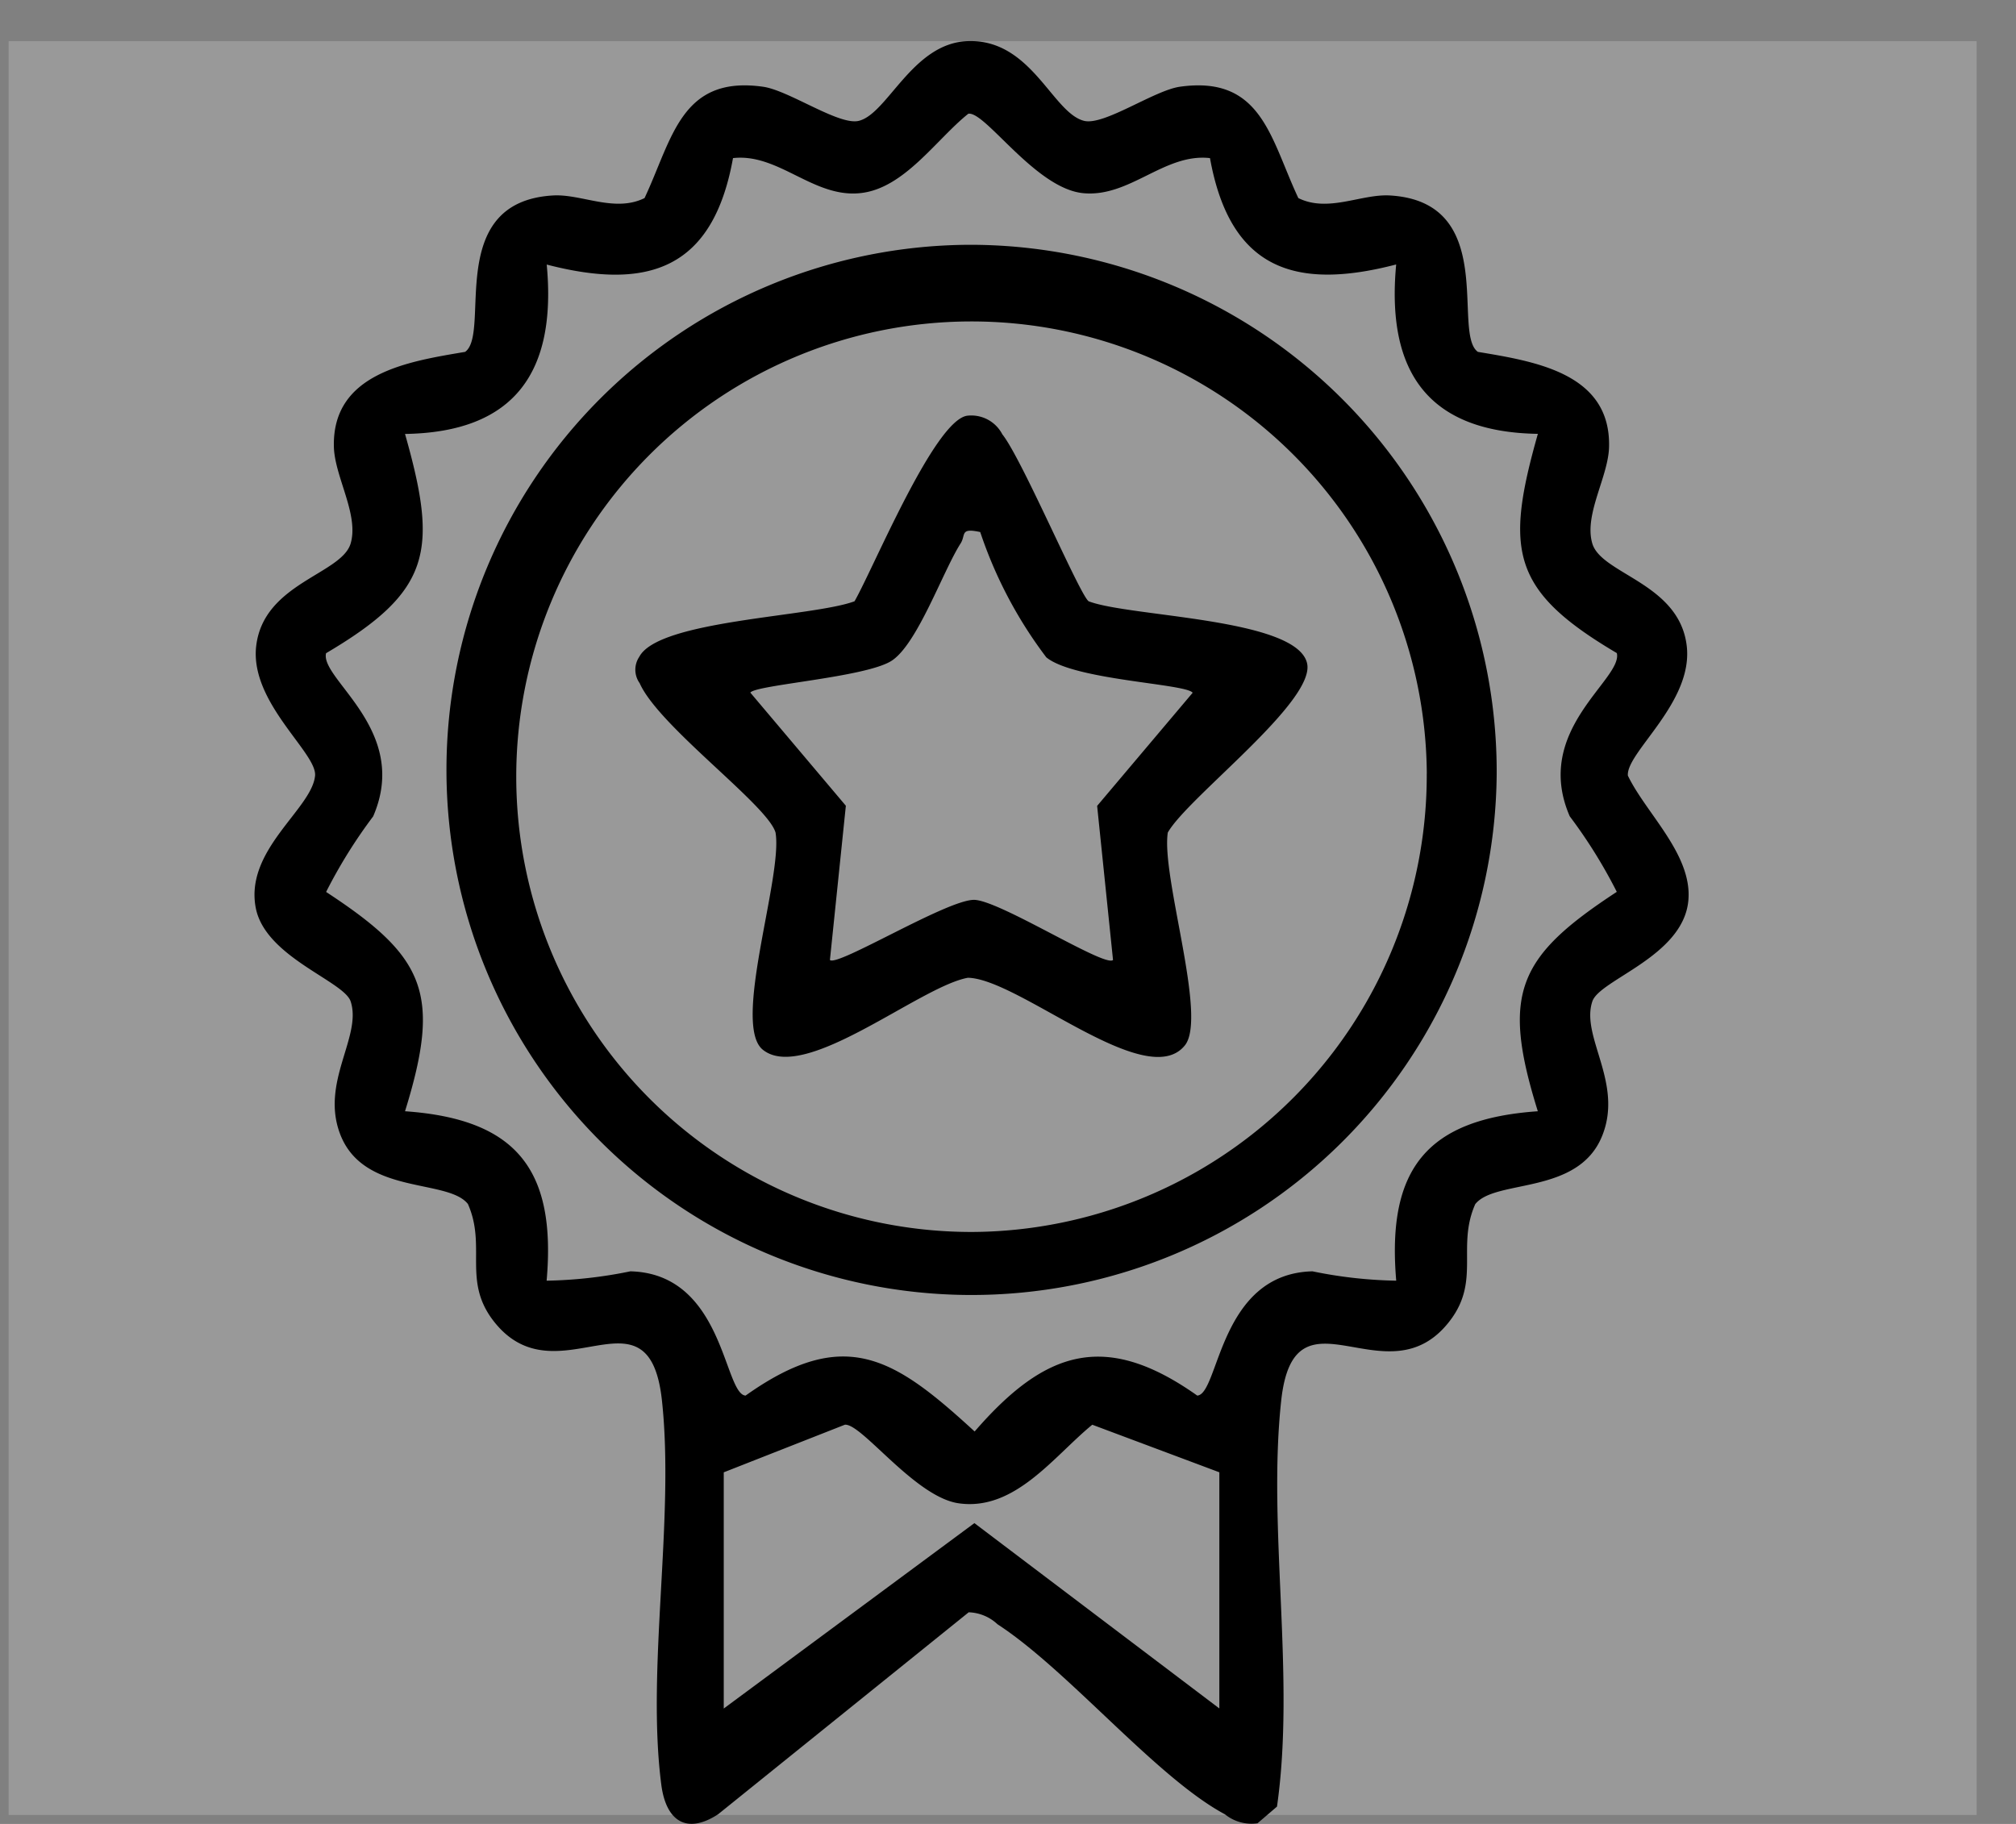 <svg viewBox="0 0 42 38" height="38" width="42" xmlns="http://www.w3.org/2000/svg">
  <rect x="0" y="0" width="42" height="38" fill="#808080" stroke="none"/>
  <defs>
    <style>
      .cls-1 {
        fill: #fff;
        opacity: 0.2;
      }

      .cls-1, .cls-2 {
        fill-rule: evenodd;
      }
    </style>
  </defs>
  <path d="M0.18,0.858h41V37.813h-41V0.858Z" class="cls-1" data-name="Rectangle 29 copy 3" id="Rectangle_29_copy_3"></path>
  <path d="M30.789,7.331c1.2,0.2,2.77.448,2.733,1.979-0.014.623-.527,1.409-0.349,2.013,0.189,0.642,1.81.823,1.967,2.131,0.142,1.181-1.267,2.223-1.226,2.706,0.381,0.791,1.355,1.653,1.259,2.612-0.116,1.162-1.854,1.639-2,2.094-0.245.738,0.652,1.694,0.205,2.8-0.5,1.241-2.225.892-2.644,1.422-0.393.889,0.116,1.594-.532,2.435-1.307,1.7-3.239-.87-3.511,1.664-0.287,2.665.3,5.745-.087,8.452l-0.406.348A0.879,0.879,0,0,1,25.52,37.8c-1.427-.763-3.262-3-4.739-3.96a0.918,0.918,0,0,0-.6-0.249L14.959,37.8c-0.665.431-1.085,0.129-1.182-.617-0.313-2.423.28-5.525,0.014-8-0.272-2.534-2.2.031-3.511-1.664-0.648-.841-0.139-1.546-0.532-2.435C9.329,24.554,7.606,24.9,7.1,23.663c-0.447-1.1.45-2.059,0.205-2.8-0.14-.422-1.764-0.918-1.974-1.934C5.084,17.709,6.5,16.855,6.564,16.16c0.043-.476-1.368-1.528-1.226-2.706,0.158-1.308,1.778-1.49,1.967-2.131,0.177-.6-0.333-1.39-0.349-2.013C6.917,7.774,8.505,7.531,9.69,7.331c0.548-.39-0.445-3.131,1.838-3.259,0.591-.032,1.278.361,1.9,0.055,0.581-1.236.759-2.56,2.467-2.32,0.542,0.075,1.589.817,2,.71,0.6-.153,1.112-1.61,2.255-1.66,1.335-.056,1.77,1.49,2.432,1.66,0.415,0.108,1.462-.634,2-0.71,1.708-.24,1.885,1.084,2.467,2.32,0.619,0.306,1.306-.086,1.9-0.055C31.234,4.2,30.241,6.94,30.789,7.331ZM25.208,3.294c-0.95-.108-1.672.827-2.646,0.73-0.993-.1-2.041-1.717-2.389-1.654-0.665.529-1.338,1.564-2.256,1.654-0.974.1-1.7-.838-2.646-0.73-0.414,2.3-1.745,2.772-3.881,2.218,0.21,2.236-.664,3.493-2.952,3.529,0.69,2.434.554,3.271-1.645,4.568-0.13.543,1.762,1.6,0.981,3.4a10.493,10.493,0,0,0-.98,1.574C8.86,19.936,9.2,20.694,8.438,23.152c2.306,0.162,3.155,1.2,2.95,3.53a9.365,9.365,0,0,0,1.745-.195c1.949,0.048,1.944,2.558,2.4,2.589,2.075-1.473,3.105-.781,4.772.748,1.466-1.691,2.717-2.107,4.638-.748,0.457-.032.452-2.541,2.4-2.589a9.365,9.365,0,0,0,1.745.195c-0.2-2.335.644-3.369,2.95-3.53-0.767-2.458-.422-3.216,1.645-4.571a10.5,10.5,0,0,0-.98-1.574c-0.781-1.8,1.111-2.855.981-3.4-2.2-1.3-2.335-2.133-1.645-4.568-2.288-.036-3.162-1.293-2.952-3.529C26.953,6.066,25.622,5.59,25.208,3.294Zm0.195,32.3V30.674l-2.647-.991c-0.8.654-1.608,1.8-2.777,1.638-0.911-.123-2.026-1.671-2.378-1.638l-2.523.992v4.921L20.3,31.733ZM31.181,16.12A10.94,10.94,0,1,1,20.241,5.1,10.978,10.978,0,0,1,31.181,16.12Zm-1.456-.006a9.485,9.485,0,1,0-9.485,9.553A9.518,9.518,0,0,0,29.724,16.114Zm-7.045-3.587c0.849,0.328,4.317.347,4.549,1.285,0.2,0.79-2.487,2.8-2.9,3.534-0.14.921,0.829,3.841,0.357,4.432-0.794.995-3.458-1.387-4.521-1.407-1,.178-3.4,2.2-4.272,1.5-0.652-.52.42-3.609,0.264-4.525-0.163-.574-2.431-2.209-2.831-3.113a0.482,0.482,0,0,1-.007-0.55c0.406-.767,3.6-0.827,4.484-1.156,0.4-.7,1.676-3.8,2.357-3.867a0.729,0.729,0,0,1,.722.389C21.289,9.555,22.492,12.39,22.679,12.526Zm-2.258-1.442c-0.43-.094-0.295.058-0.41,0.238-0.369.577-.9,2.1-1.439,2.445s-2.828.5-2.941,0.662l1.99,2.357L17.29,20c0.146,0.153,2.458-1.268,3.009-1.252,0.536,0.015,2.73,1.418,2.889,1.252l-0.331-3.21,1.99-2.357c-0.134-.19-2.467-0.26-3.049-0.738A9.073,9.073,0,0,1,20.421,11.084Z" class="cls-2"></path>
</svg>
